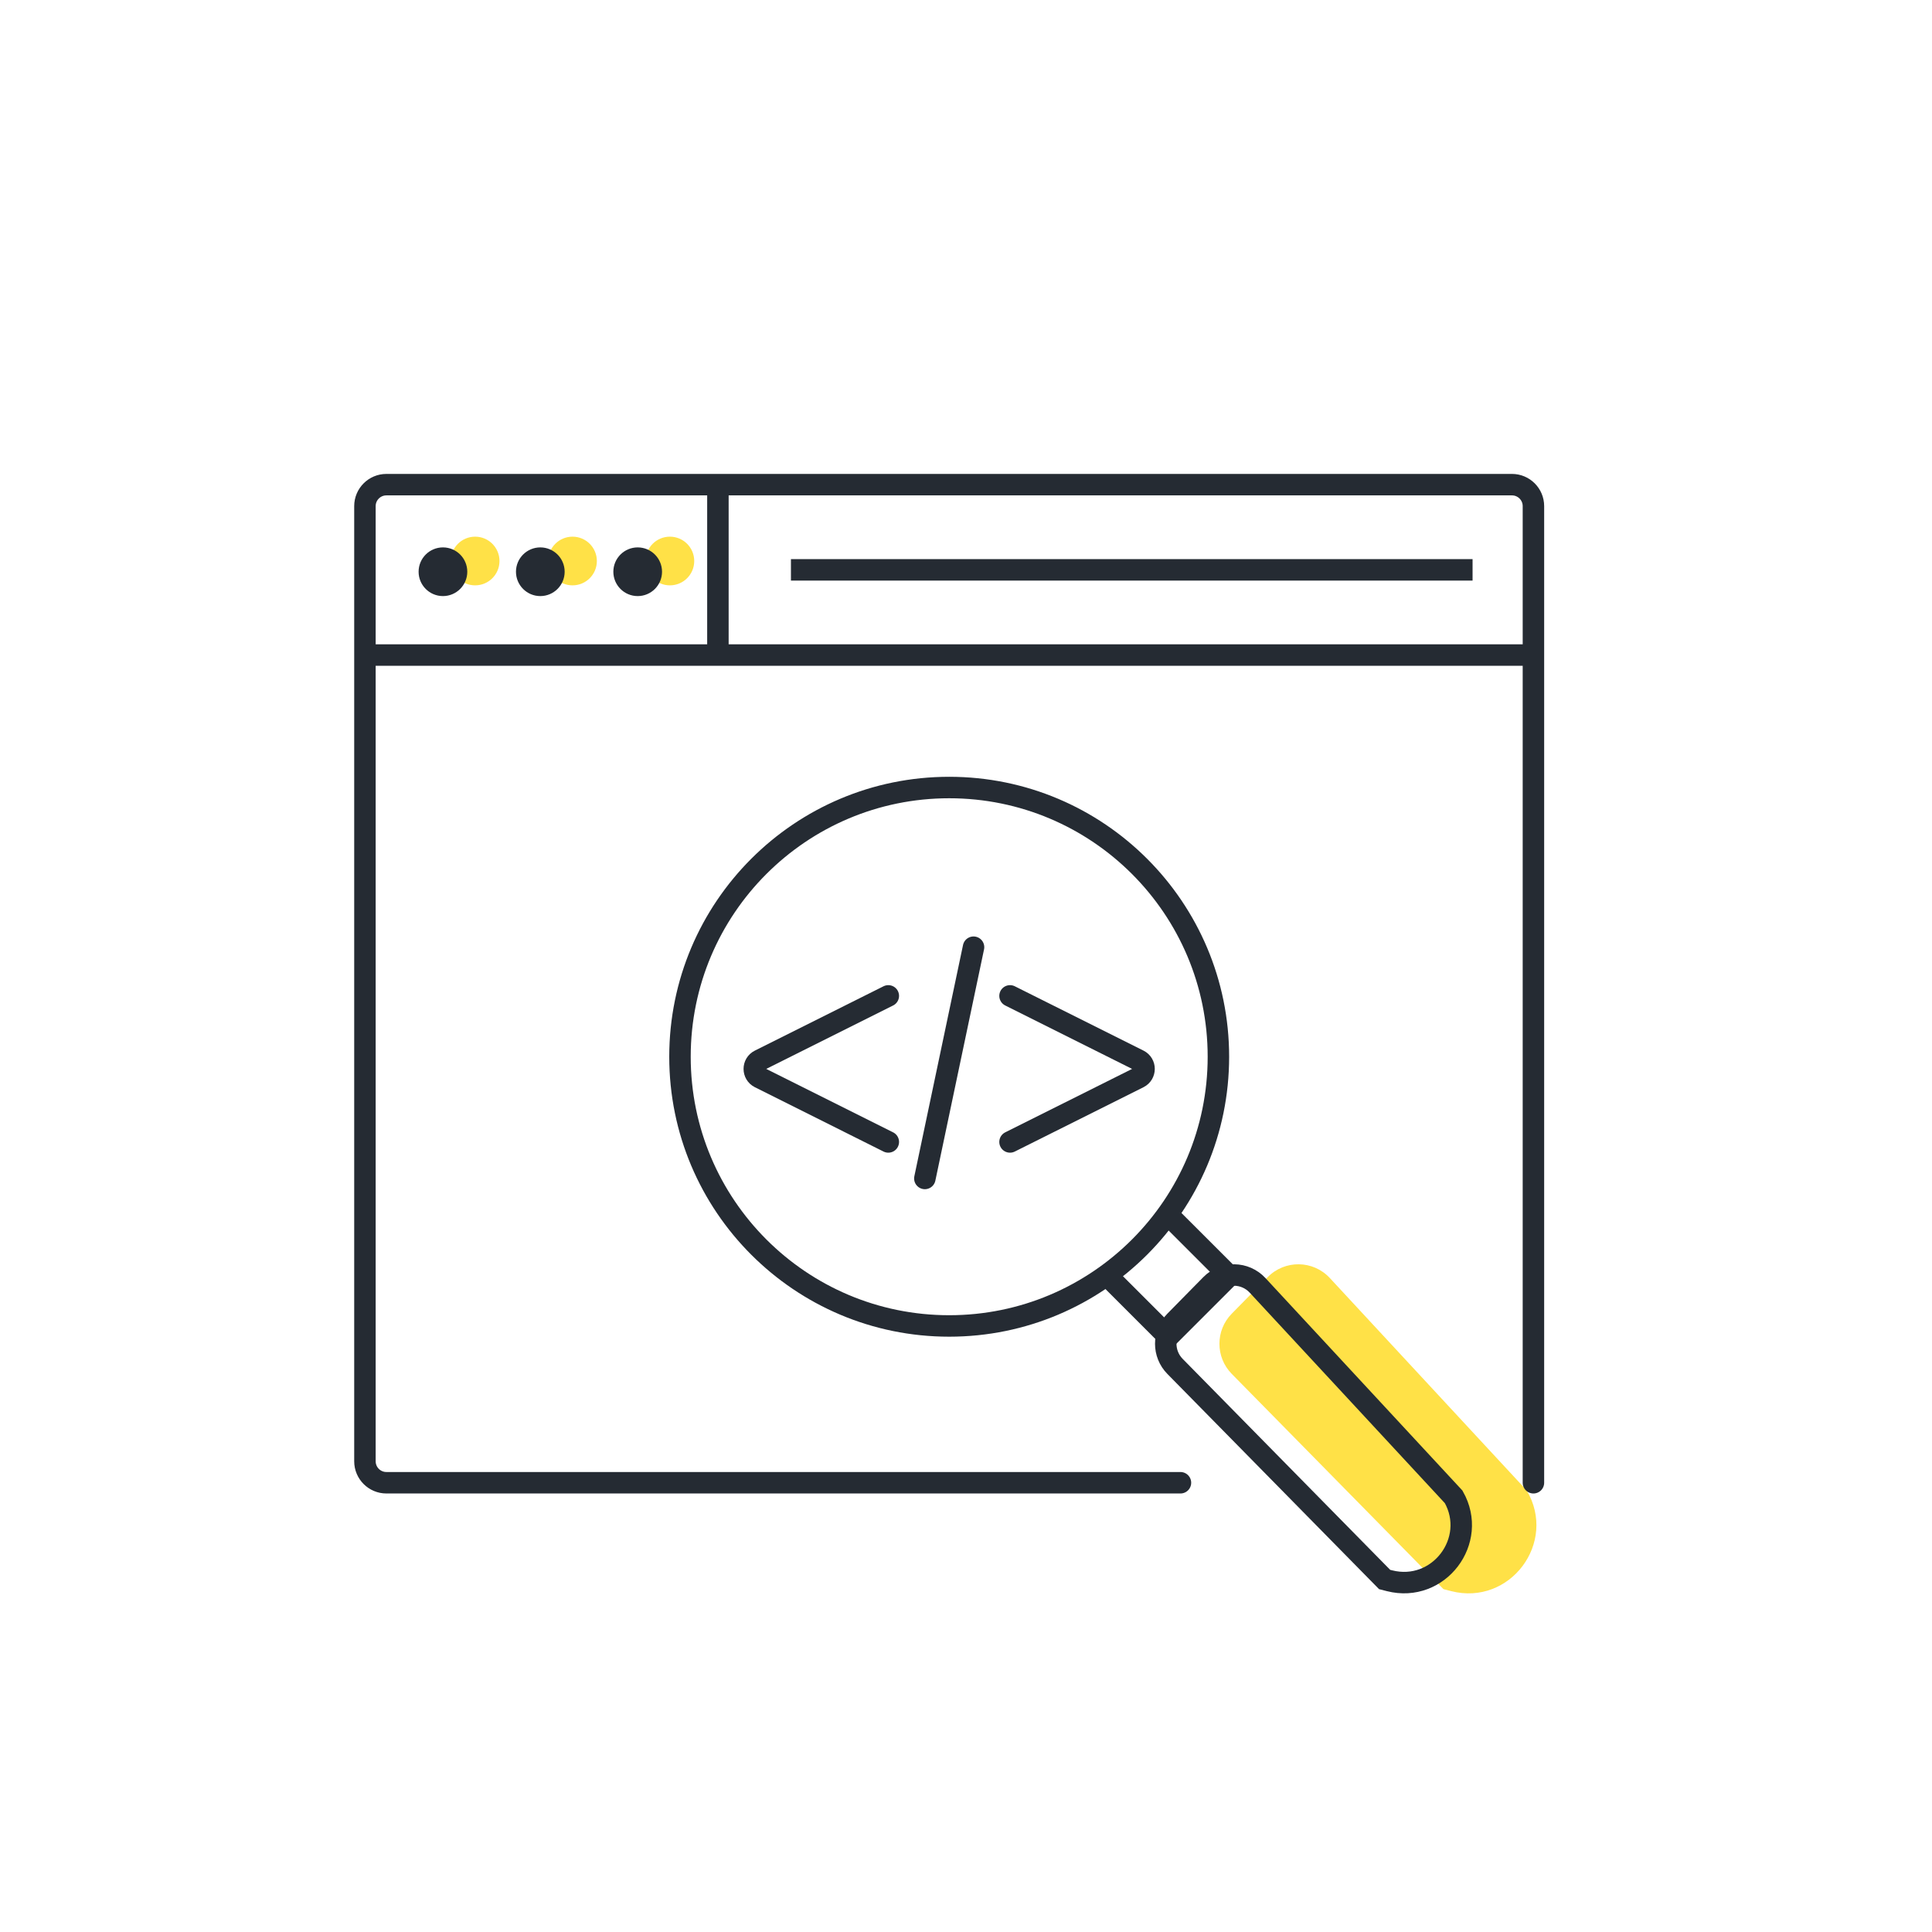 <svg xmlns="http://www.w3.org/2000/svg" width="90" height="90" viewBox="0 0 90 90" fill="none"><circle cx="22.134" cy="26.134" r="1.134" fill="#FFE147"></circle><circle cx="26.67" cy="26.134" r="1.134" fill="#FFE147"></circle><circle cx="31.206" cy="26.134" r="1.134" fill="#FFE147"></circle><path d="M59.056 59.492L57.38 61.196C56.614 61.974 56.614 63.223 57.38 64.001L67.243 74.029L67.606 74.122C70.343 74.817 72.557 71.862 71.121 69.431L61.949 59.536C61.173 58.699 59.856 58.679 59.056 59.492Z" fill="#FFE147"></path><path d="M54.99 69.072H18C17.448 69.072 17 68.624 17 68.072V30.515M71.433 69.072V30.515M17 30.515V23.577C17 23.025 17.448 22.577 18 22.577H33.443M17 30.515H33.443M71.433 30.515V23.577C71.433 23.025 70.985 22.577 70.433 22.577H33.443M71.433 30.515H33.443M33.443 22.577V30.515" stroke="#252B33" stroke-linecap="round"></path><path d="M36.845 26.546H68.598" stroke="#252B33"></path><circle cx="20.634" cy="26.634" r="1.134" fill="#252B33"></circle><circle cx="25.17" cy="26.634" r="1.134" fill="#252B33"></circle><circle cx="29.706" cy="26.634" r="1.134" fill="#252B33"></circle><circle cx="44.217" cy="49.227" r="12.541" stroke="#252B33"></circle><path d="M41.381 46.392L35.389 49.388C35.054 49.555 35.054 50.032 35.389 50.2L41.381 53.196" stroke="#252B33" stroke-linecap="round"></path><path d="M47.051 53.196L53.044 50.2C53.378 50.032 53.378 49.555 53.044 49.388L47.051 46.392" stroke="#252B33" stroke-linecap="round"></path><path d="M43.083 54.897L45.351 44.124" stroke="#252B33" stroke-linecap="round"></path><path d="M51.587 59.433L54.422 62.268L57.258 59.433L54.422 56.598" stroke="#252B33" stroke-linecap="round"></path><path d="M54.736 61.547L56.413 59.843C57.013 59.233 58 59.248 58.582 59.876L67.717 69.73C68.873 71.769 67.018 74.218 64.729 73.637L64.501 73.579L54.736 63.651C54.162 63.067 54.162 62.13 54.736 61.547Z" stroke="#252B33" stroke-linecap="round"></path></svg>